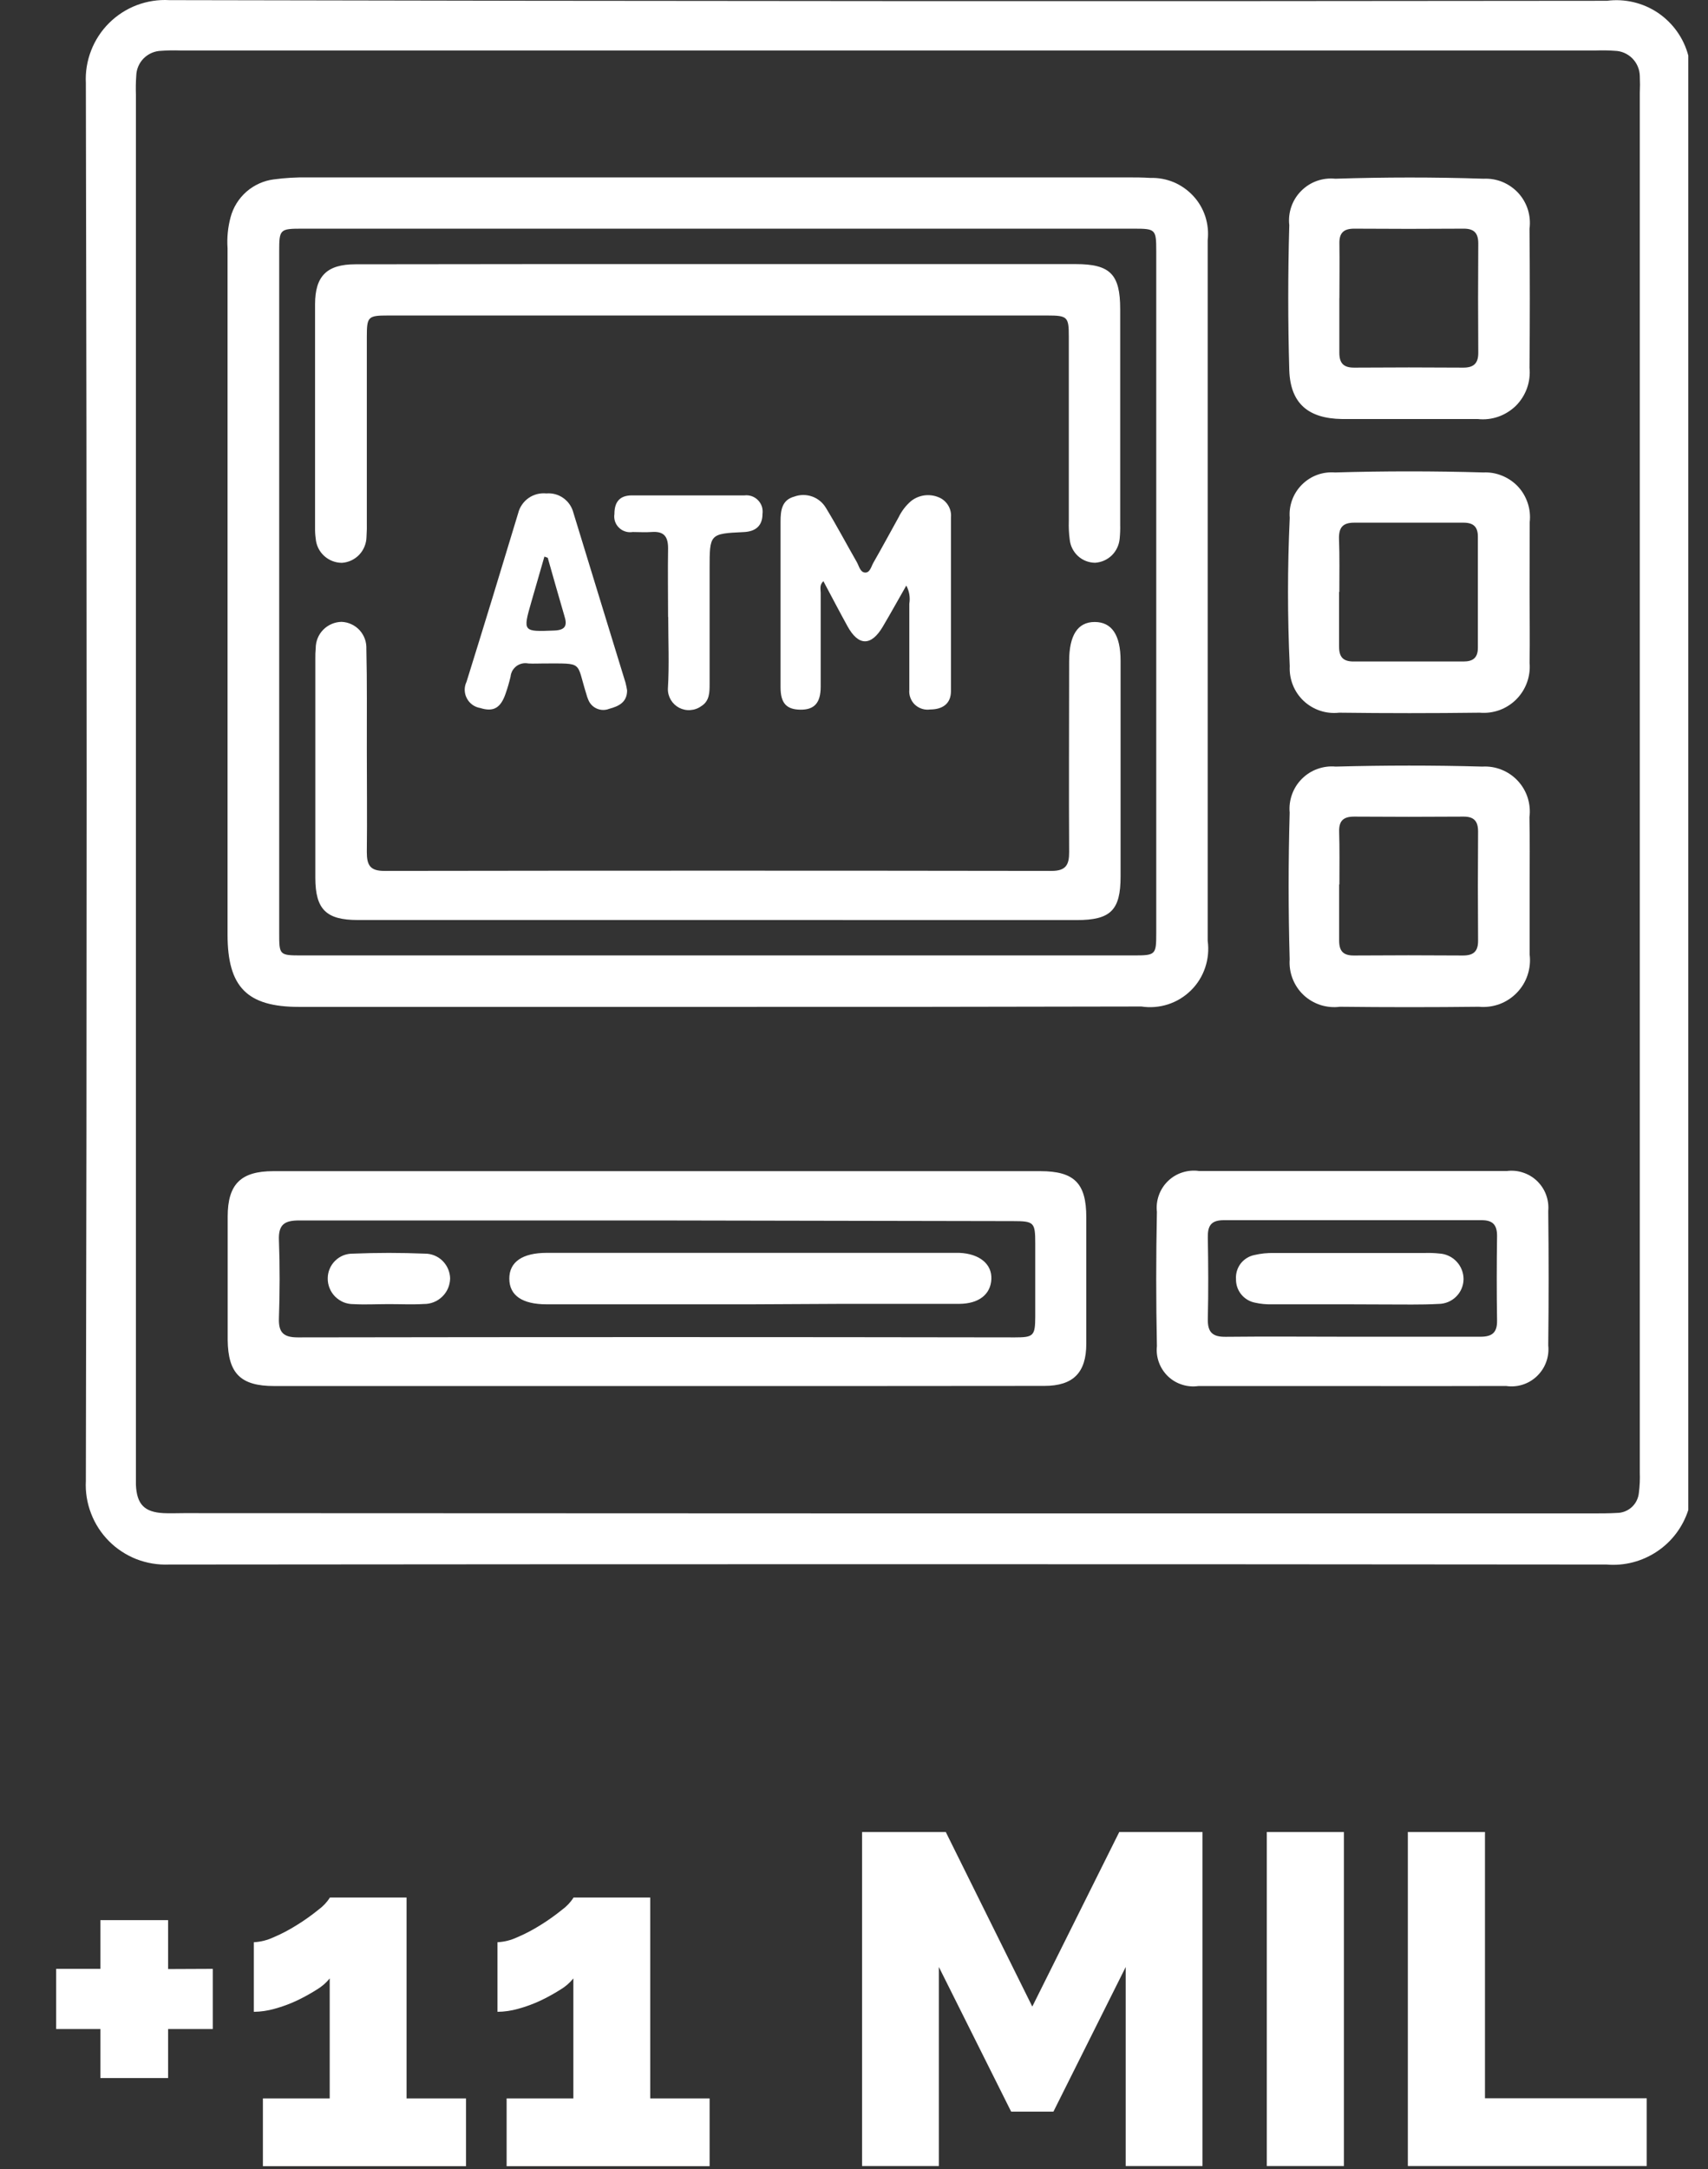 <?xml version="1.0" encoding="utf-8"?>
<svg xmlns="http://www.w3.org/2000/svg" fill="none" height="33" viewBox="0 0 26 33" width="26">
<rect x="0" y="0" width="26" height="33" fill="#333333" stroke="none"/>
<g id="Grupo 7747">
<g id="Grupo 7746">
<g id="Grupo 7744">
<path d="M25.7 0.845V22.973C25.617 23.232 25.449 23.455 25.223 23.605C24.997 23.756 24.726 23.826 24.456 23.803C17.161 23.796 9.866 23.796 2.572 23.803C2.403 23.81 2.235 23.782 2.077 23.721C1.92 23.659 1.777 23.566 1.658 23.446C1.539 23.326 1.446 23.183 1.386 23.025C1.325 22.867 1.298 22.699 1.307 22.53C1.323 15.441 1.323 8.353 1.307 1.264C1.298 1.095 1.326 0.927 1.387 0.769C1.448 0.612 1.541 0.469 1.661 0.35C1.781 0.231 1.925 0.138 2.083 0.078C2.24 0.019 2.409 -0.008 2.578 0.002C9.872 0.018 17.167 0.021 24.462 0.012C24.734 -0.023 25.01 0.042 25.238 0.195C25.465 0.349 25.63 0.579 25.7 0.845ZM13.5 23.025H24.253C24.372 23.025 24.491 23.025 24.61 23.018C24.695 23.018 24.776 22.987 24.839 22.93C24.902 22.873 24.94 22.794 24.948 22.71C24.961 22.608 24.966 22.505 24.962 22.402C24.962 15.408 24.962 8.414 24.962 1.419C24.966 1.332 24.966 1.244 24.962 1.157C24.96 1.056 24.919 0.96 24.848 0.888C24.777 0.817 24.681 0.775 24.58 0.773C24.485 0.766 24.39 0.765 24.295 0.768H2.742C2.647 0.765 2.552 0.766 2.457 0.773C2.356 0.775 2.26 0.816 2.188 0.887C2.117 0.958 2.076 1.054 2.074 1.155C2.067 1.25 2.066 1.345 2.069 1.44C2.069 8.419 2.069 15.397 2.069 22.375C2.069 22.446 2.069 22.518 2.069 22.589C2.082 22.889 2.2 23.006 2.49 23.021C2.59 23.026 2.696 23.021 2.799 23.021L13.5 23.025Z" fill="white" id="Trazado 16622"/>
<path d="M10.927 15.319H4.552C3.763 15.319 3.464 15.019 3.464 14.219C3.464 10.737 3.464 7.256 3.464 3.776C3.453 3.617 3.469 3.458 3.51 3.305C3.55 3.154 3.635 3.019 3.752 2.916C3.87 2.814 4.015 2.748 4.17 2.729C4.342 2.706 4.517 2.696 4.691 2.699C8.846 2.699 13.001 2.699 17.156 2.699C17.275 2.699 17.394 2.699 17.513 2.707C17.635 2.703 17.756 2.726 17.869 2.773C17.981 2.821 18.082 2.892 18.165 2.982C18.248 3.071 18.31 3.178 18.348 3.294C18.385 3.41 18.398 3.533 18.384 3.655C18.384 6.145 18.384 8.635 18.384 11.125C18.384 12.187 18.384 13.25 18.384 14.313C18.403 14.449 18.39 14.589 18.346 14.72C18.302 14.851 18.229 14.97 18.13 15.067C18.032 15.164 17.913 15.237 17.781 15.28C17.65 15.322 17.51 15.334 17.374 15.313C15.226 15.318 13.077 15.32 10.927 15.319ZM10.898 14.536H17.249C17.593 14.536 17.601 14.529 17.601 14.194C17.601 10.737 17.601 7.28 17.601 3.824C17.601 3.486 17.592 3.479 17.253 3.479H4.602C4.26 3.479 4.25 3.488 4.25 3.822C4.25 7.278 4.25 10.735 4.25 14.192C4.25 14.532 4.25 14.536 4.598 14.536H10.898Z" fill="white" id="Trazado 16623"/>
<path d="M9.998 21.087H4.172C3.662 21.087 3.472 20.895 3.466 20.387C3.466 19.761 3.466 19.135 3.466 18.509C3.466 18.016 3.666 17.818 4.161 17.818H15.836C16.352 17.818 16.536 18.001 16.536 18.518C16.536 19.16 16.536 19.802 16.536 20.444C16.536 20.885 16.336 21.085 15.898 21.085C13.93 21.087 11.963 21.088 9.998 21.087ZM10.023 18.568C8.2 18.568 6.376 18.568 4.553 18.568C4.33 18.568 4.237 18.63 4.246 18.868C4.261 19.268 4.259 19.661 4.246 20.057C4.239 20.273 4.315 20.347 4.534 20.347C8.172 20.341 11.811 20.341 15.45 20.347C15.734 20.347 15.758 20.323 15.759 20.031C15.759 19.658 15.759 19.285 15.759 18.913C15.759 18.596 15.739 18.578 15.419 18.578L10.023 18.568Z" fill="white" id="Trazado 16624"/>
<path d="M20.572 21.087C19.796 21.087 19.019 21.087 18.243 21.087C18.159 21.099 18.074 21.092 17.994 21.066C17.913 21.041 17.84 20.997 17.779 20.939C17.718 20.88 17.671 20.808 17.642 20.729C17.613 20.65 17.602 20.565 17.611 20.481C17.597 19.8 17.597 19.119 17.611 18.437C17.601 18.351 17.612 18.264 17.641 18.183C17.67 18.102 17.718 18.028 17.78 17.968C17.842 17.908 17.917 17.863 18 17.837C18.082 17.811 18.169 17.803 18.255 17.816C19.815 17.816 21.376 17.816 22.937 17.816C23.02 17.805 23.105 17.813 23.185 17.84C23.265 17.866 23.338 17.91 23.398 17.968C23.459 18.027 23.506 18.098 23.535 18.177C23.564 18.256 23.576 18.34 23.568 18.424C23.576 19.105 23.576 19.787 23.568 20.468C23.577 20.554 23.567 20.64 23.537 20.721C23.508 20.802 23.46 20.875 23.398 20.935C23.336 20.995 23.261 21.04 23.179 21.066C23.097 21.092 23.01 21.099 22.925 21.086C22.14 21.089 21.353 21.088 20.572 21.087ZM20.561 20.337C21.219 20.337 21.876 20.337 22.534 20.337C22.716 20.337 22.792 20.274 22.789 20.088C22.782 19.66 22.783 19.232 22.789 18.804C22.789 18.632 22.722 18.563 22.55 18.564C21.242 18.564 19.935 18.564 18.628 18.564C18.435 18.564 18.383 18.65 18.386 18.825C18.393 19.237 18.396 19.649 18.386 20.061C18.381 20.267 18.453 20.341 18.661 20.338C19.293 20.331 19.927 20.337 20.561 20.337Z" fill="white" id="Trazado 16625"/>
<path d="M23.284 9.016C23.284 9.372 23.29 9.729 23.284 10.085C23.293 10.187 23.279 10.289 23.244 10.385C23.209 10.481 23.153 10.569 23.081 10.641C23.009 10.713 22.921 10.769 22.825 10.804C22.729 10.838 22.627 10.852 22.525 10.843C21.812 10.852 21.099 10.852 20.386 10.843C20.288 10.854 20.189 10.844 20.096 10.813C20.002 10.782 19.917 10.731 19.845 10.664C19.773 10.596 19.717 10.514 19.681 10.423C19.644 10.331 19.628 10.233 19.633 10.135C19.598 9.384 19.598 8.631 19.633 7.878C19.625 7.785 19.638 7.692 19.67 7.605C19.702 7.518 19.753 7.439 19.818 7.374C19.884 7.308 19.963 7.257 20.05 7.225C20.137 7.193 20.23 7.181 20.323 7.188C21.075 7.166 21.827 7.166 22.58 7.188C22.678 7.183 22.776 7.2 22.867 7.238C22.958 7.275 23.04 7.331 23.108 7.403C23.175 7.475 23.225 7.561 23.256 7.655C23.287 7.748 23.297 7.847 23.286 7.945C23.286 7.961 23.286 7.977 23.286 7.992C23.285 8.334 23.284 8.675 23.284 9.016ZM20.384 9.006C20.384 9.284 20.384 9.561 20.384 9.839C20.384 10.003 20.452 10.066 20.612 10.064C21.167 10.064 21.722 10.064 22.277 10.064C22.424 10.064 22.497 10.007 22.497 9.854C22.497 9.291 22.497 8.728 22.497 8.165C22.497 8.014 22.428 7.952 22.279 7.952C21.724 7.952 21.169 7.952 20.614 7.952C20.434 7.952 20.379 8.032 20.383 8.199C20.393 8.467 20.388 8.737 20.388 9.006H20.384Z" fill="white" id="Trazado 16626"/>
<path d="M23.285 13.476C23.285 13.825 23.285 14.176 23.285 14.522C23.298 14.627 23.287 14.735 23.253 14.836C23.22 14.937 23.163 15.029 23.089 15.105C23.015 15.181 22.925 15.24 22.825 15.277C22.725 15.313 22.618 15.327 22.512 15.317C21.807 15.325 21.102 15.325 20.397 15.317C20.297 15.33 20.196 15.32 20.1 15.29C20.004 15.258 19.916 15.207 19.843 15.138C19.77 15.069 19.713 14.984 19.677 14.891C19.64 14.797 19.625 14.696 19.632 14.596C19.611 13.852 19.611 13.107 19.632 12.363C19.623 12.269 19.636 12.174 19.668 12.085C19.7 11.996 19.751 11.916 19.818 11.849C19.885 11.782 19.965 11.731 20.054 11.699C20.143 11.667 20.238 11.654 20.332 11.663C21.076 11.643 21.821 11.642 22.565 11.663C22.665 11.657 22.765 11.673 22.859 11.711C22.952 11.748 23.036 11.806 23.104 11.879C23.173 11.953 23.224 12.04 23.255 12.136C23.285 12.232 23.295 12.333 23.282 12.433C23.289 12.779 23.285 13.128 23.285 13.476ZM20.385 13.455C20.385 13.74 20.385 14.025 20.385 14.309C20.385 14.47 20.447 14.538 20.61 14.537C21.163 14.533 21.717 14.533 22.271 14.537C22.431 14.537 22.501 14.474 22.5 14.312C22.496 13.758 22.496 13.205 22.5 12.651C22.5 12.491 22.436 12.422 22.274 12.424C21.72 12.428 21.167 12.428 20.613 12.424C20.453 12.424 20.382 12.485 20.385 12.648C20.393 12.917 20.389 13.186 20.389 13.455H20.385Z" fill="white" id="Trazado 16627"/>
<path d="M21.448 6.375C21.107 6.375 20.767 6.375 20.426 6.375C19.914 6.367 19.644 6.137 19.626 5.635C19.605 4.902 19.605 4.165 19.626 3.426C19.615 3.331 19.626 3.235 19.657 3.145C19.688 3.055 19.739 2.973 19.807 2.905C19.874 2.837 19.955 2.785 20.045 2.753C20.135 2.721 20.231 2.709 20.326 2.719C21.078 2.695 21.831 2.694 22.583 2.719C22.681 2.714 22.78 2.731 22.871 2.768C22.962 2.806 23.044 2.863 23.111 2.935C23.178 3.008 23.228 3.094 23.258 3.189C23.287 3.283 23.296 3.382 23.283 3.48C23.289 4.185 23.289 4.89 23.283 5.595C23.293 5.701 23.28 5.808 23.244 5.908C23.208 6.008 23.15 6.099 23.075 6.174C22.999 6.248 22.907 6.305 22.807 6.34C22.706 6.375 22.599 6.387 22.494 6.375H21.448ZM20.388 4.535C20.388 4.812 20.388 5.089 20.388 5.366C20.388 5.528 20.454 5.594 20.615 5.593C21.169 5.589 21.722 5.589 22.276 5.593C22.437 5.593 22.504 5.525 22.503 5.365C22.499 4.811 22.499 4.257 22.503 3.704C22.503 3.542 22.436 3.477 22.275 3.479C21.721 3.483 21.167 3.483 20.614 3.479C20.452 3.479 20.385 3.545 20.389 3.706C20.393 3.981 20.389 4.258 20.389 4.535H20.388Z" fill="white" id="Trazado 16628"/>
<path d="M10.929 4.018H16.375C16.899 4.018 17.052 4.172 17.052 4.701C17.052 5.795 17.052 6.889 17.052 7.983C17.054 8.054 17.051 8.126 17.044 8.197C17.035 8.292 16.993 8.382 16.925 8.449C16.856 8.516 16.765 8.556 16.67 8.562C16.573 8.561 16.481 8.525 16.41 8.46C16.339 8.395 16.294 8.306 16.284 8.211C16.271 8.117 16.267 8.022 16.27 7.927C16.27 6.993 16.27 6.058 16.27 5.121C16.27 4.821 16.251 4.8 15.943 4.8H5.906C5.601 4.8 5.584 4.818 5.584 5.125C5.584 6.058 5.584 6.993 5.584 7.931C5.586 8.01 5.584 8.09 5.579 8.169C5.577 8.269 5.538 8.366 5.469 8.439C5.4 8.512 5.306 8.556 5.206 8.563C5.105 8.563 5.008 8.525 4.934 8.457C4.859 8.389 4.814 8.295 4.806 8.195C4.798 8.14 4.795 8.084 4.796 8.029C4.796 6.895 4.796 5.762 4.796 4.629C4.796 4.198 4.978 4.022 5.407 4.021C7.249 4.018 9.09 4.017 10.929 4.018Z" fill="white" id="Trazado 16629"/>
<path d="M10.915 13.997H5.445C4.966 13.997 4.801 13.836 4.8 13.356C4.8 12.246 4.8 11.136 4.8 10.027C4.799 9.972 4.801 9.916 4.806 9.861C4.806 9.756 4.847 9.655 4.92 9.581C4.994 9.506 5.094 9.463 5.199 9.461C5.251 9.463 5.302 9.475 5.349 9.497C5.397 9.519 5.439 9.55 5.474 9.588C5.509 9.627 5.537 9.672 5.554 9.721C5.572 9.77 5.579 9.822 5.577 9.874C5.589 10.381 5.583 10.889 5.584 11.396C5.584 11.919 5.59 12.443 5.584 12.966C5.584 13.166 5.637 13.251 5.853 13.25C9.237 13.245 12.622 13.245 16.008 13.25C16.226 13.25 16.276 13.157 16.275 12.963C16.269 11.996 16.275 11.029 16.275 10.063C16.275 9.663 16.406 9.463 16.664 9.463C16.922 9.463 17.058 9.658 17.058 10.053C17.058 11.147 17.058 12.241 17.058 13.335C17.058 13.849 16.906 13.998 16.391 13.998L10.915 13.997Z" fill="white" id="Trazado 16630"/>
<path d="M13.796 8.909C13.671 9.127 13.558 9.332 13.439 9.533C13.262 9.833 13.067 9.833 12.899 9.524C12.777 9.303 12.66 9.078 12.534 8.842C12.471 8.901 12.493 8.965 12.493 9.02C12.493 9.496 12.493 9.972 12.493 10.447C12.493 10.698 12.393 10.8 12.182 10.797C11.971 10.794 11.882 10.697 11.882 10.457C11.882 9.617 11.882 8.776 11.882 7.935C11.882 7.766 11.901 7.606 12.092 7.555C12.179 7.523 12.275 7.523 12.363 7.554C12.45 7.585 12.524 7.646 12.572 7.726C12.737 7.996 12.885 8.277 13.043 8.552C13.077 8.612 13.094 8.708 13.17 8.711C13.246 8.714 13.264 8.611 13.298 8.556C13.428 8.329 13.552 8.099 13.679 7.87C13.724 7.777 13.787 7.694 13.865 7.626C13.924 7.578 13.995 7.548 14.07 7.537C14.145 7.527 14.222 7.537 14.292 7.567C14.351 7.591 14.401 7.635 14.434 7.69C14.468 7.745 14.482 7.81 14.476 7.874C14.476 8.754 14.476 9.634 14.476 10.514C14.476 10.714 14.339 10.793 14.161 10.794C14.119 10.8 14.076 10.797 14.036 10.784C13.996 10.772 13.959 10.75 13.928 10.722C13.897 10.693 13.874 10.657 13.859 10.618C13.844 10.578 13.838 10.536 13.842 10.494C13.842 10.058 13.842 9.622 13.842 9.186C13.858 9.091 13.842 8.993 13.796 8.909Z" fill="white" id="Trazado 16631"/>
<path d="M9.546 10.504C9.546 10.687 9.415 10.746 9.273 10.784C9.213 10.808 9.146 10.807 9.086 10.781C9.027 10.756 8.98 10.708 8.956 10.648C8.943 10.619 8.933 10.589 8.925 10.558C8.768 10.058 8.889 10.095 8.28 10.094C8.201 10.094 8.121 10.099 8.042 10.094C8.011 10.088 7.979 10.088 7.948 10.095C7.917 10.102 7.888 10.115 7.862 10.134C7.837 10.153 7.816 10.177 7.8 10.204C7.785 10.232 7.775 10.262 7.772 10.294C7.752 10.379 7.728 10.463 7.699 10.545C7.624 10.771 7.513 10.835 7.312 10.772C7.268 10.765 7.227 10.748 7.192 10.723C7.156 10.697 7.127 10.664 7.107 10.625C7.086 10.586 7.075 10.543 7.074 10.499C7.073 10.455 7.083 10.412 7.102 10.372C7.368 9.518 7.63 8.663 7.888 7.807C7.911 7.714 7.968 7.632 8.046 7.577C8.125 7.522 8.221 7.497 8.317 7.507C8.409 7.499 8.501 7.524 8.576 7.578C8.651 7.631 8.705 7.71 8.728 7.799C8.991 8.662 9.258 9.524 9.522 10.387C9.532 10.425 9.54 10.465 9.546 10.504ZM8.338 8.486L8.287 8.468L8.087 9.162C7.957 9.613 7.962 9.612 8.437 9.593C8.613 9.586 8.637 9.512 8.591 9.369C8.504 9.075 8.422 8.78 8.338 8.486Z" fill="white" id="Trazado 16632"/>
<path d="M10.17 9.387C10.17 9.039 10.164 8.687 10.17 8.342C10.17 8.155 10.1 8.08 9.917 8.094C9.823 8.101 9.727 8.094 9.632 8.094C9.594 8.1 9.555 8.098 9.519 8.086C9.483 8.075 9.449 8.055 9.422 8.028C9.395 8.002 9.374 7.969 9.362 7.933C9.35 7.896 9.347 7.858 9.353 7.82C9.353 7.64 9.43 7.536 9.622 7.537C10.192 7.537 10.762 7.537 11.332 7.537C11.37 7.532 11.408 7.537 11.444 7.549C11.48 7.562 11.513 7.583 11.539 7.61C11.566 7.638 11.586 7.671 11.598 7.707C11.609 7.744 11.612 7.782 11.607 7.82C11.607 7.995 11.507 8.087 11.321 8.095C10.802 8.119 10.802 8.124 10.802 8.65C10.802 9.236 10.802 9.822 10.802 10.407C10.802 10.532 10.802 10.666 10.674 10.744C10.626 10.779 10.569 10.799 10.509 10.803C10.45 10.808 10.391 10.795 10.338 10.768C10.285 10.74 10.241 10.698 10.211 10.647C10.181 10.596 10.165 10.537 10.167 10.478C10.189 10.115 10.172 9.75 10.172 9.386L10.17 9.387Z" fill="white" id="Trazado 16633"/>
<path d="M11.416 19.844H8.324C7.949 19.844 7.754 19.709 7.753 19.454C7.752 19.199 7.953 19.061 8.323 19.061H14.602C14.908 19.073 15.102 19.23 15.091 19.461C15.08 19.692 14.902 19.835 14.603 19.837C14.003 19.837 13.398 19.837 12.795 19.837L11.416 19.844Z" fill="white" id="Trazado 16634"/>
<path d="M5.905 19.841C5.731 19.841 5.556 19.851 5.383 19.841C5.331 19.842 5.279 19.832 5.231 19.813C5.183 19.793 5.14 19.764 5.103 19.728C5.066 19.691 5.037 19.648 5.018 19.6C4.998 19.552 4.988 19.5 4.989 19.449C4.989 19.399 4.999 19.349 5.019 19.303C5.038 19.257 5.067 19.215 5.103 19.18C5.138 19.145 5.181 19.118 5.227 19.099C5.274 19.081 5.324 19.072 5.374 19.073C5.737 19.058 6.102 19.058 6.466 19.073C6.567 19.072 6.664 19.111 6.736 19.182C6.808 19.253 6.85 19.349 6.852 19.45C6.851 19.502 6.84 19.553 6.82 19.6C6.799 19.648 6.77 19.691 6.732 19.727C6.695 19.763 6.651 19.792 6.603 19.811C6.555 19.83 6.504 19.84 6.452 19.839C6.27 19.85 6.087 19.84 5.905 19.841Z" fill="white" id="Trazado 16635"/>
<path d="M20.55 19.844C20.15 19.844 19.759 19.844 19.363 19.844C19.276 19.846 19.189 19.838 19.105 19.819C19.022 19.803 18.947 19.758 18.894 19.692C18.841 19.626 18.813 19.544 18.815 19.46C18.809 19.375 18.835 19.292 18.886 19.224C18.938 19.157 19.012 19.111 19.095 19.094C19.193 19.071 19.294 19.061 19.395 19.063C20.162 19.063 20.929 19.063 21.695 19.063C21.766 19.061 21.837 19.063 21.908 19.071C22.008 19.076 22.102 19.119 22.171 19.192C22.24 19.264 22.279 19.361 22.279 19.461C22.278 19.561 22.237 19.658 22.165 19.728C22.093 19.799 21.996 19.838 21.896 19.838C21.628 19.853 21.358 19.845 21.089 19.846L20.55 19.844Z" fill="white" id="Trazado 16636"/>
</g>
<g id="Grupo 7745">
<path d="M3.239 29.954V30.87H2.559V31.615H1.528V30.87H0.855V29.954H1.528V29.213H2.559V29.957L3.239 29.954Z" fill="white" id="Trazado 16637"/>
<path d="M7.094 31.925V32.956H4.002V31.925H5.019V30.1C4.963 30.169 4.895 30.227 4.819 30.272C4.722 30.333 4.622 30.388 4.519 30.437C4.409 30.489 4.295 30.53 4.179 30.562C4.076 30.591 3.97 30.607 3.864 30.608V29.549C3.968 29.544 4.069 29.518 4.164 29.474C4.289 29.421 4.41 29.357 4.525 29.284C4.637 29.215 4.744 29.138 4.847 29.055C4.916 29.005 4.976 28.942 5.022 28.869H6.189V31.925H7.094Z" fill="white" id="Trazado 16638"/>
<path d="M10.802 31.925V32.956H7.712V31.925H8.728V30.1C8.672 30.169 8.604 30.227 8.528 30.272C8.431 30.333 8.331 30.388 8.228 30.437C8.118 30.489 8.004 30.53 7.888 30.562C7.785 30.591 7.679 30.607 7.573 30.608V29.549C7.677 29.544 7.778 29.518 7.873 29.474C7.998 29.421 8.119 29.357 8.234 29.284C8.346 29.215 8.453 29.138 8.556 29.055C8.625 29.005 8.685 28.942 8.731 28.869H9.898V31.925H10.802Z" fill="white" id="Trazado 16639"/>
<path d="M17.136 32.954V29.926L16.036 32.126H15.392L14.292 29.926V32.954H13.123V27.872H14.397L15.714 30.528L17.038 27.872H18.305V32.954H17.136Z" fill="white" id="Trazado 16640"/>
<path d="M19.284 32.954V27.872H20.458V32.954H19.284Z" fill="white" id="Trazado 16641"/>
<path d="M21.431 32.954V27.872H22.605V31.923H25.067V32.954H21.431Z" fill="white" id="Trazado 16642"/>
</g>
</g>
</g>
</svg>